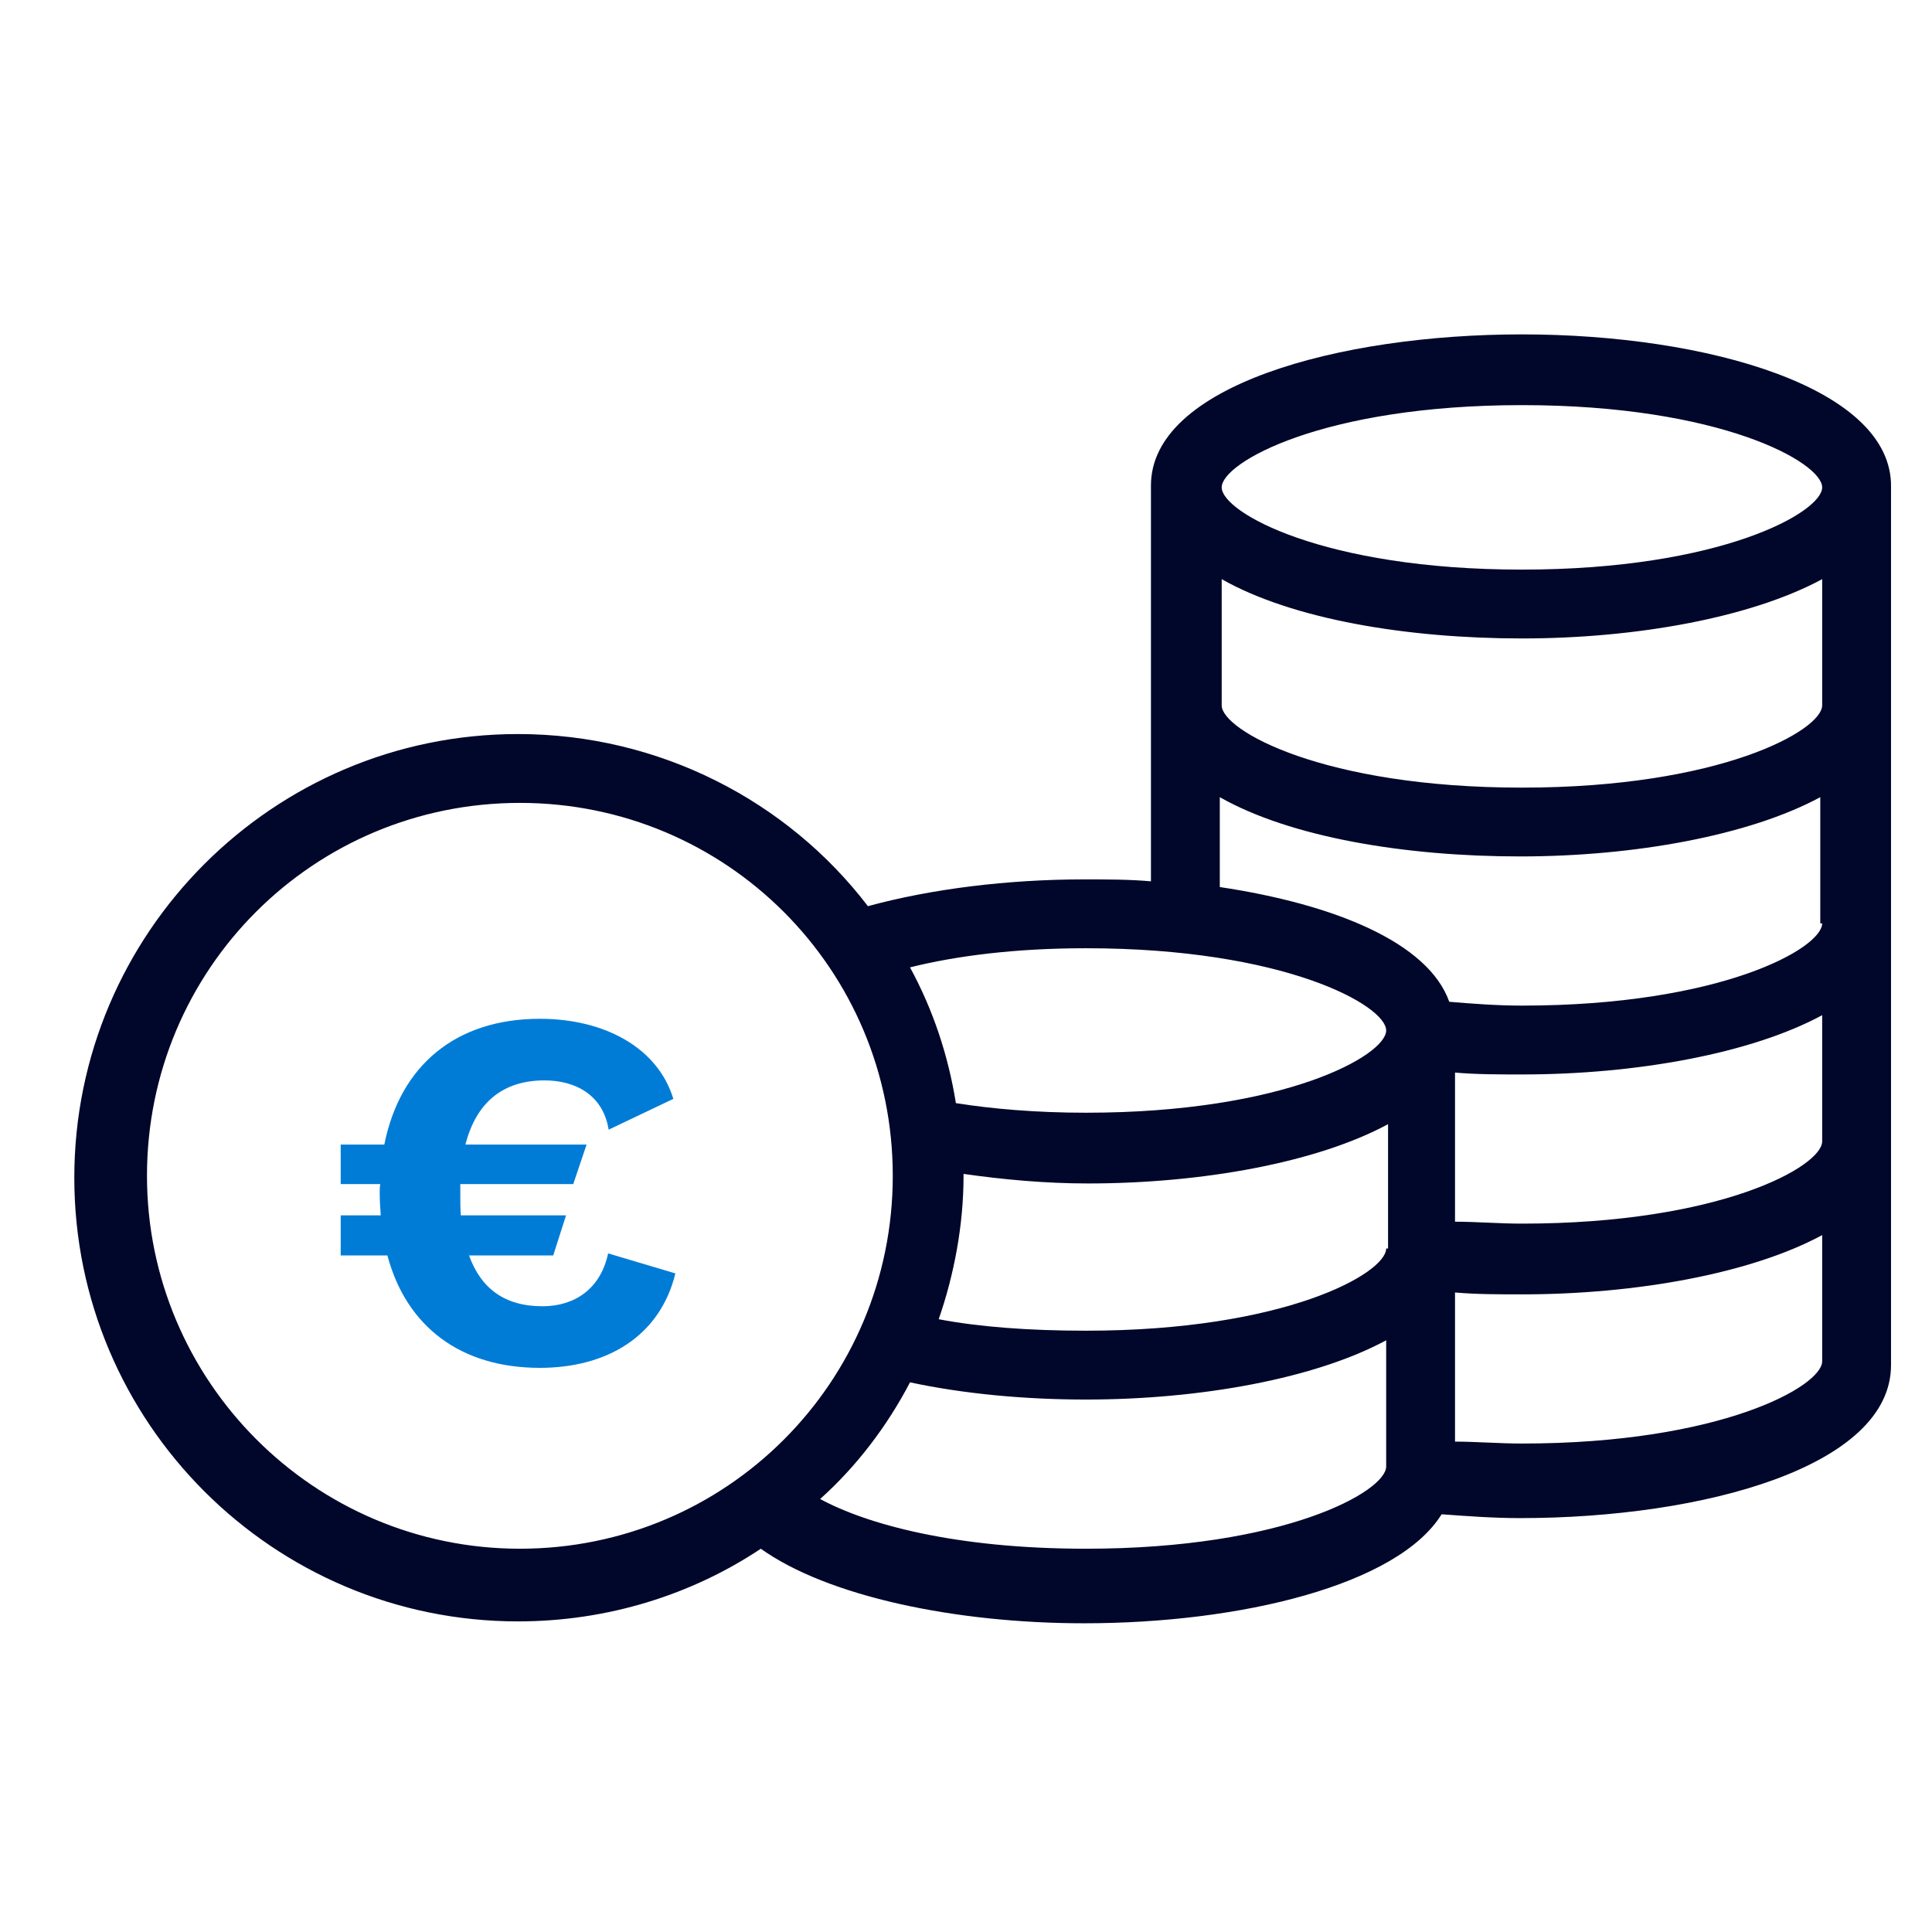 <?xml version="1.0" encoding="UTF-8"?>
<svg xmlns="http://www.w3.org/2000/svg" width="500px" height="500px" viewBox="0 0 52 52">
  <g fill="none" fill-rule="evenodd" transform="translate(2 9)">
    <path fill="#00072A" fill-rule="nonzero" d="M38.963,2.13162821e-14 C34.022,2.13162821e-14 28.978,1.39 28.978,4.066 L28.978,14.721 C28.412,14.669 27.794,14.669 27.176,14.669 C25.118,14.669 23.059,14.926 21.36,15.39 C19.199,12.559 15.75,10.757 11.941,10.757 C5.353,10.757 -5.43565193e-13,16.11 -5.43565193e-13,22.699 C-5.43565193e-13,29.287 5.353,34.64 11.941,34.64 C14.36,34.64 16.625,33.919 18.478,32.684 C20.279,33.971 23.728,34.691 27.176,34.691 C31.397,34.691 35.618,33.662 36.801,31.757 C37.522,31.809 38.191,31.86 38.912,31.86 C43.853,31.86 48.897,30.471 48.897,27.743 L48.897,4.118 C48.949,1.441 43.956,2.13162821e-14 38.963,2.13162821e-14 Z M1.956,22.647 C1.956,17.088 6.434,12.61 11.993,12.61 C17.551,12.61 22.029,17.088 22.029,22.647 C22.029,28.206 17.551,32.684 11.993,32.684 C6.434,32.684 1.956,28.154 1.956,22.647 Z M35.309,30.471 C35.309,31.14 32.581,32.684 27.228,32.684 C23.676,32.684 21.309,32.015 20.074,31.346 C21.051,30.471 21.875,29.39 22.493,28.206 C23.934,28.515 25.581,28.669 27.228,28.669 C30.316,28.669 33.404,28.103 35.309,27.074 L35.309,30.471 Z M35.309,24.603 C35.309,25.272 32.581,26.816 27.228,26.816 C25.684,26.816 24.346,26.713 23.265,26.507 C23.676,25.324 23.934,23.985 23.934,22.647 C23.934,22.647 23.934,22.596 23.934,22.596 C25.015,22.75 26.147,22.853 27.279,22.853 C30.368,22.853 33.456,22.287 35.36,21.257 L35.36,24.603 L35.309,24.603 Z M27.228,20.949 C25.89,20.949 24.706,20.846 23.728,20.691 C23.522,19.404 23.11,18.169 22.493,17.037 C23.728,16.728 25.324,16.522 27.228,16.522 C32.581,16.522 35.309,18.066 35.309,18.735 C35.309,19.404 32.581,20.949 27.228,20.949 Z M47.044,27.64 C47.044,28.309 44.316,29.853 38.963,29.853 C38.346,29.853 37.728,29.801 37.162,29.801 L37.162,25.787 C37.728,25.838 38.346,25.838 38.963,25.838 C42.051,25.838 45.14,25.272 47.044,24.243 L47.044,27.64 Z M47.044,21.721 C47.044,22.39 44.316,23.934 38.963,23.934 C38.346,23.934 37.728,23.882 37.162,23.882 L37.162,19.868 C37.728,19.919 38.346,19.919 38.963,19.919 C42.051,19.919 45.14,19.353 47.044,18.324 L47.044,21.721 Z M47.044,15.853 C47.044,16.522 44.316,18.066 38.963,18.066 C38.294,18.066 37.625,18.015 37.007,17.963 C36.441,16.368 33.919,15.338 30.831,14.875 L30.831,12.456 C32.735,13.537 35.824,14.051 38.912,14.051 C42,14.051 45.088,13.485 46.993,12.456 L46.993,15.853 L47.044,15.853 Z M47.044,9.985 C47.044,10.654 44.316,12.199 38.963,12.199 C33.61,12.199 30.882,10.654 30.882,9.985 L30.882,6.588 C32.787,7.669 35.875,8.184 38.963,8.184 C42.051,8.184 45.14,7.618 47.044,6.588 L47.044,9.985 Z M38.963,6.331 C33.61,6.331 30.882,4.787 30.882,4.118 C30.882,3.449 33.61,1.904 38.963,1.904 C44.316,1.904 47.044,3.449 47.044,4.118 C47.044,4.787 44.316,6.331 38.963,6.331 Z"></path>
    <path fill="#007CD7" d="M14.368,24.735 L16.178,25.274 C15.763,26.973 14.327,27.816 12.531,27.816 C10.403,27.816 8.938,26.711 8.427,24.79 L7.17,24.79 L7.17,23.712 L8.248,23.712 C8.234,23.519 8.22,23.326 8.22,23.118 C8.22,23.036 8.22,22.953 8.234,22.87 L7.17,22.87 L7.17,21.806 L8.344,21.806 C8.773,19.664 10.279,18.421 12.531,18.421 C14.285,18.421 15.708,19.209 16.123,20.576 L14.382,21.405 C14.23,20.466 13.484,20.079 12.655,20.079 C11.536,20.079 10.817,20.673 10.527,21.806 L13.788,21.806 L13.429,22.87 L10.389,22.87 L10.389,23.118 C10.389,23.326 10.389,23.533 10.403,23.712 L13.235,23.712 L12.89,24.79 L10.624,24.79 C10.942,25.674 11.577,26.158 12.6,26.158 C13.456,26.158 14.161,25.702 14.368,24.735 Z"></path>
  </g>
</svg>
